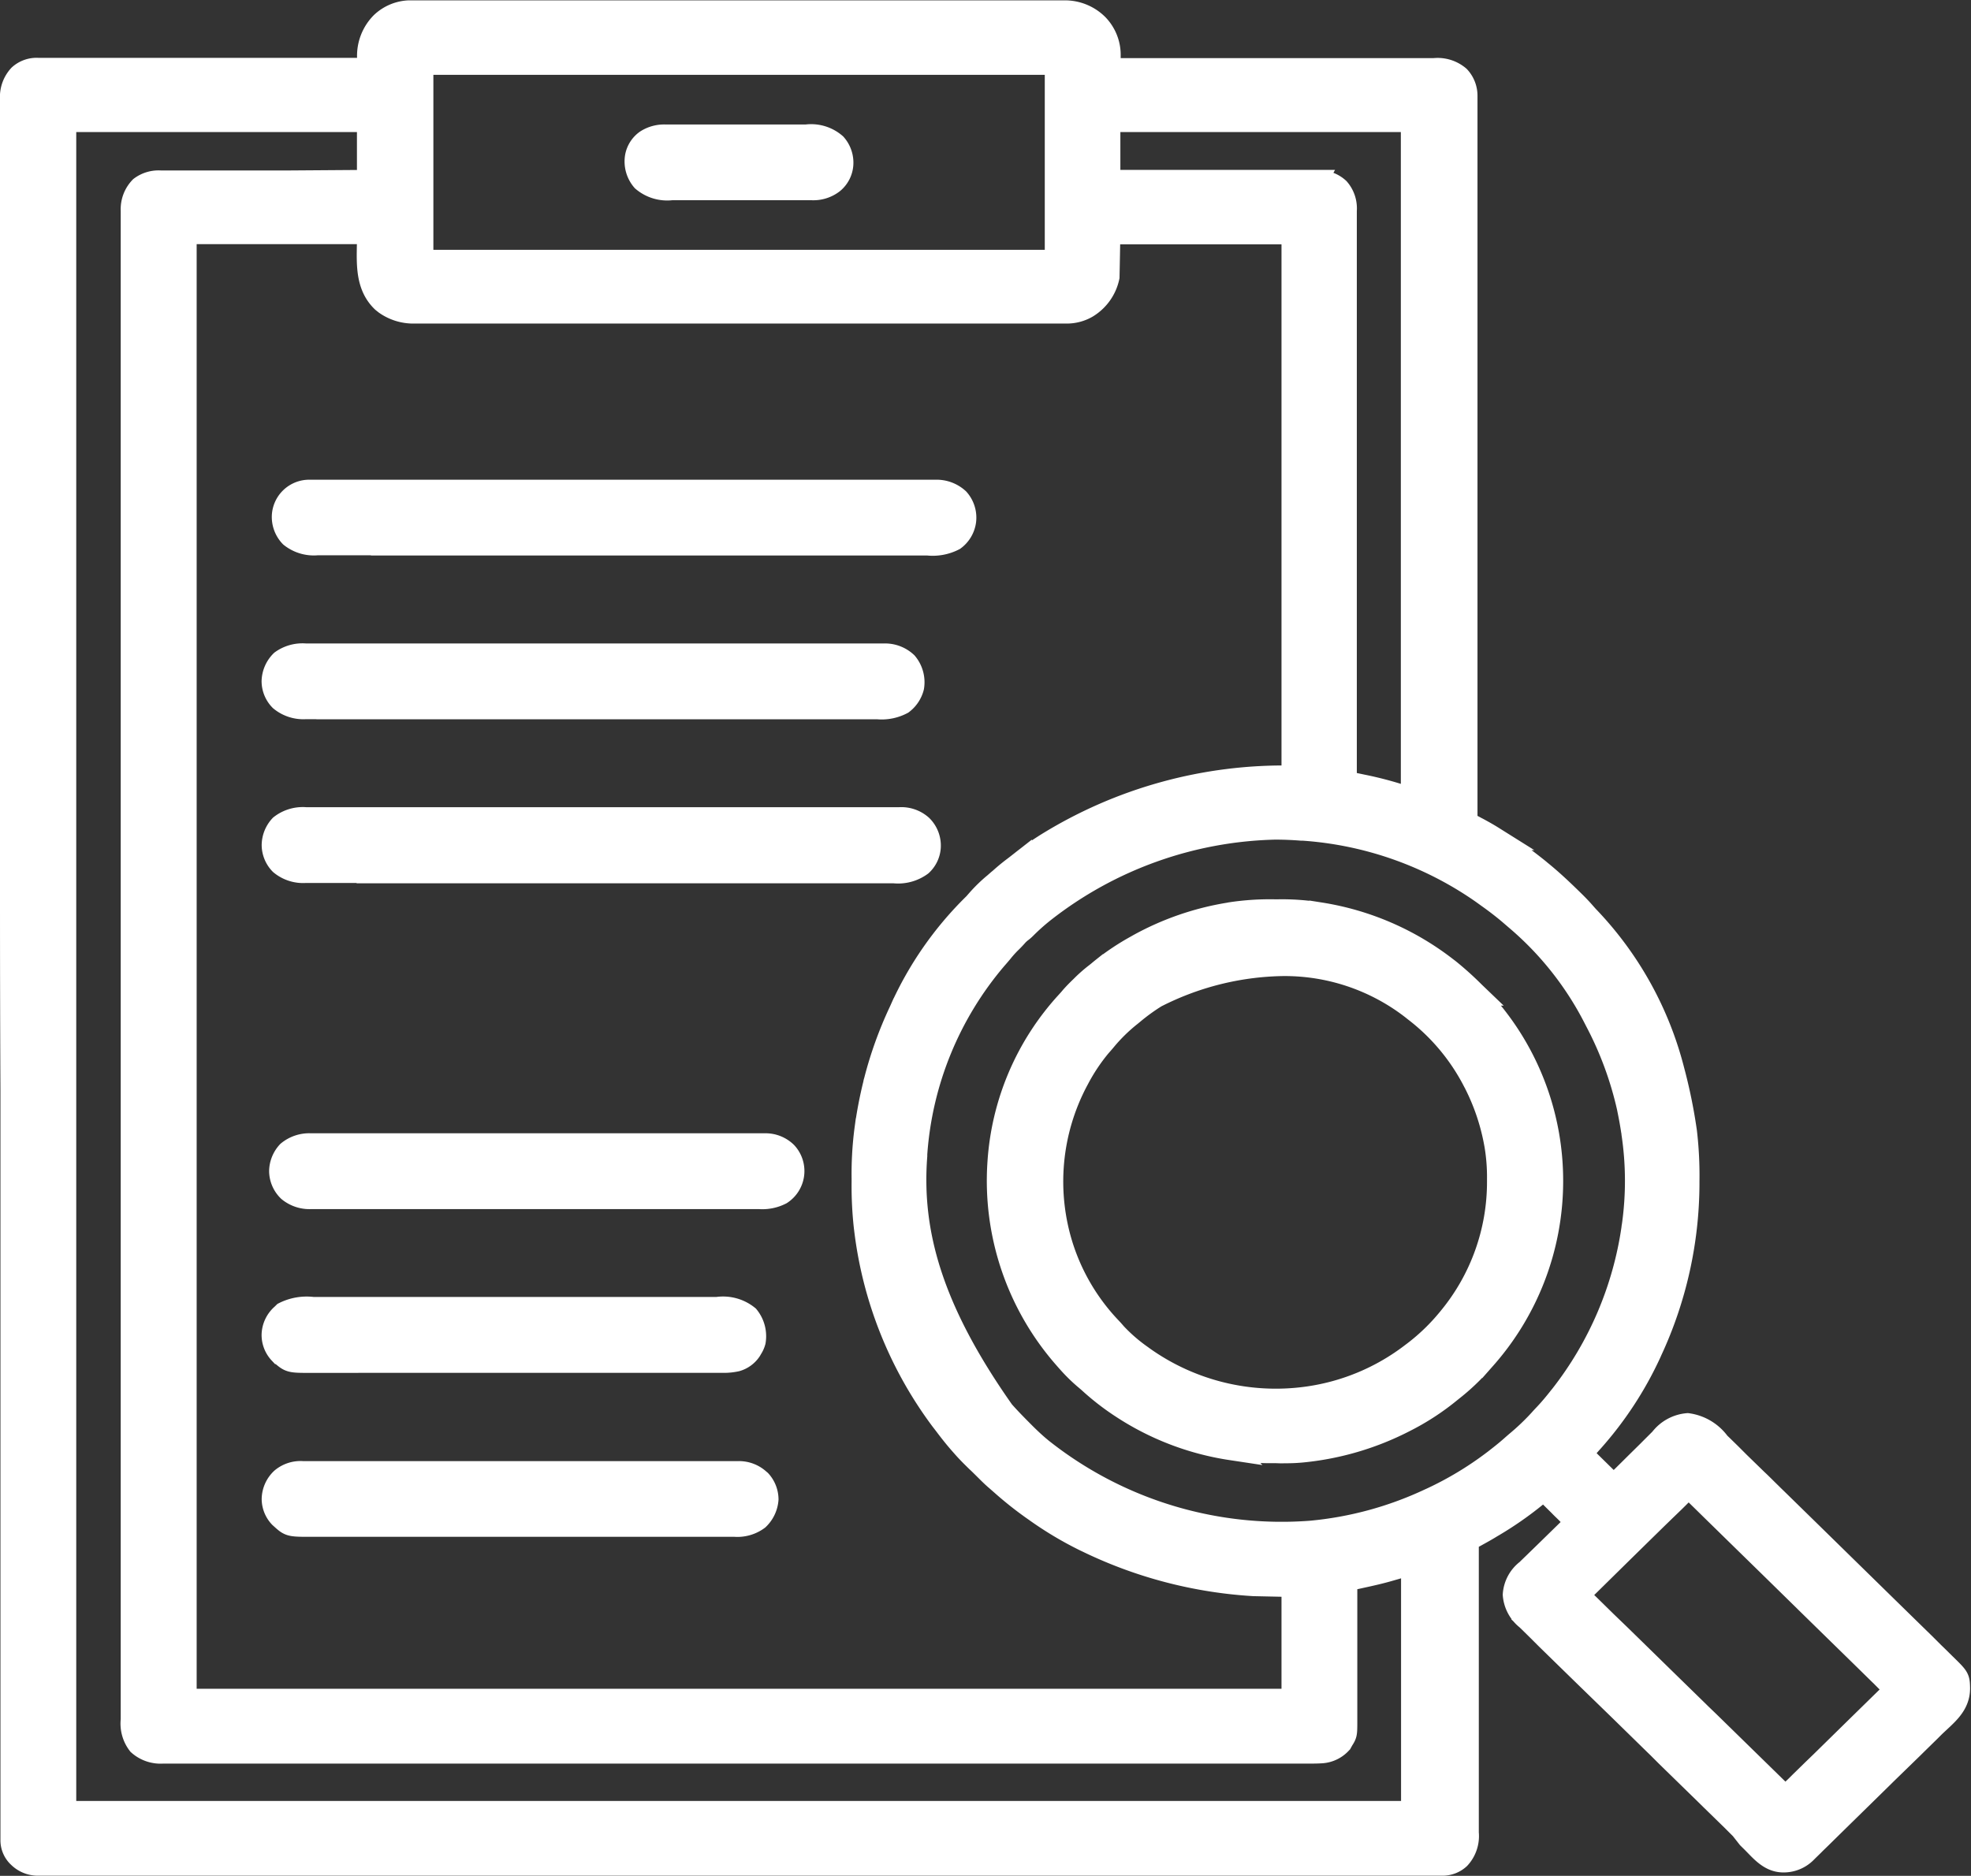 <svg xmlns="http://www.w3.org/2000/svg" width="44.771" height="42.619" viewBox="0 0 44.771 42.619">
  <rect x="0" y="0" width="44.771" height="42.619" fill="#333333" stroke="none"/>
  <path id="R_D_Case_Study" data-name="R&amp;D Case Study" d="M.179,41.941A.513.513,0,0,1,.01,41.55c0-.035,0-.035,0-.072V39.711q0-.571,0-1.141V37.042q0-1.634,0-3.27V30.887q0-1.005,0-2.01V24.528Q0,22.4,0,20.264V18.817q0-.719,0-1.439v-.045q0-1.387,0-2.774V11.751q0-.96,0-1.92V9.123q0-.946,0-1.892V5.985c0-.4,0-.794,0-1.191q0-.567,0-1.133Q0,3.329,0,3c0-.148,0-.295,0-.442,0-.083,0-.167,0-.251s0-.151,0-.227C0,2.049,0,2.023,0,2a.716.716,0,0,1,.19-.537.584.584,0,0,1,.421-.149h7.5c0-.012,0-.023,0-.035,0-.052,0-.106,0-.158V1.064A1.061,1.061,0,0,1,8.418.271a.964.964,0,0,1,.62-.263H23.93a1.049,1.049,0,0,1,.744.3.981.981,0,0,1,.282.713c0,.021,0,.043,0,.066s0,.045,0,.068c0,.055,0,.111,0,.166H25l2.862,0h.413l1.107,0h1.138l.7,0h1.1a.749.749,0,0,1,.572.174.631.631,0,0,1,.169.431v.474c0,.086,0,.171,0,.257v.449c0,.223,0,.446,0,.668q0,.562,0,1.124t0,1.113v.421q0,1.244,0,2.488v.641q0,.87,0,1.739v.113c0,.249,0,.5,0,.748q0,.762,0,1.524v.07q0,2.34,0,4.681l.036.02.163.086c.018.01.037.021.057.03.124.067.246.135.365.211l.051.032a10.234,10.234,0,0,1,.977.7l.029.025c.248.2.481.419.71.643l.047.046c.091.089.178.18.262.277l.054.061a7.837,7.837,0,0,1,1.956,3.524c.005.017.009.036.016.06a11.844,11.844,0,0,1,.263,1.314,8.54,8.54,0,0,1,.056,1.125s0,.034,0,.052a9.071,9.071,0,0,1-.846,3.8l-.022.05a8.125,8.125,0,0,1-1.319,2.011,2.829,2.829,0,0,0-.232.286l.712.7c.088-.074.17-.147.251-.228l.034-.034.072-.071.155-.154.288-.284c.066-.067.133-.133.2-.2l.076-.076a.863.863,0,0,1,.611-.336,1.061,1.061,0,0,1,.715.428l.07.067.188.184.2.2.4.389c.108.1.215.211.324.316l.046.046.094.091.876.857.8.784.823.806.462.452.393.384.2.2c.062.059.123.119.184.18l.066.065c.32.312.32.312.326.552,0,.4-.3.609-.573.874l-.1.1-.292.286-.083.082-.514.5-.119.116-.029.029-.478.469-.493.483-.276.271c-.086.085-.172.17-.259.254-.032.031-.064.062-.095.094l-.13.127-.037.037a.711.711,0,0,1-.525.212c-.317-.007-.508-.264-.717-.468l-.069-.068L39.3,41.3l-.2-.2-.49-.478-.138-.136-.86-.839-.2-.2-.05-.048-.8-.783-.823-.8-.462-.451-.393-.384-.2-.2-.183-.18-.066-.064a.78.78,0,0,1-.3-.557.76.76,0,0,1,.3-.555l.036-.036.119-.115.083-.081.217-.211.221-.216.434-.424c-.087-.1-.087-.1-.179-.2l-.035-.036c-.053-.052-.105-.1-.158-.156l-.084-.083-.121-.12-.038-.038-.035-.034-.031-.031c-.03-.023-.03-.023-.069-.015a.51.51,0,0,0-.141.1,7.894,7.894,0,0,1-1.029.714l-.044.027c-.108.065-.218.125-.328.186l-.047.025-.115.063V34.8q0,1.286,0,2.573v.309c0,.021,0,.041,0,.062,0,.333,0,.664,0,1s0,.681,0,1.022c0,.211,0,.421,0,.631,0,.144,0,.289,0,.433,0,.083,0,.166,0,.249s0,.153,0,.229v.082a.74.74,0,0,1-.193.577.556.556,0,0,1-.38.148H18.8l-4.67,0H.629A.619.619,0,0,1,.179,41.941Zm1.053-1.024H31.825V35.288c-.1.022-.2.045-.3.075l-.078.023-.119.034c-.221.065-.446.115-.672.164l-.095.021-.23.049v.054q0,.647,0,1.293c0,.209,0,.417,0,.625q0,.273,0,.545v.29c0,.09,0,.18,0,.272v.1c0,.318,0,.318-.085.453l-.032.058a.65.65,0,0,1-.437.217c-.146.01-.294.007-.44.007H3.453a.749.749,0,0,1-.555-.188.768.768,0,0,1-.156-.557V37.352c0-.331,0-.661,0-.992s0-.67,0-1.005V29.608q0-.836,0-1.674v-2.45c0-.026,0-.052,0-.078V24.154c0-1.3,0-2.6,0-4.924V17.9q0-1.206,0-2.412v-.038q0-.836,0-1.673v-.73q0-1.16,0-2.321V4.535a.712.712,0,0,1,.2-.528A.682.682,0,0,1,3.4,3.873H4.12l.452,0,.733,0,.711,0h.265L8.108,3.86V2.5H1.232Zm36.781-7.289-.029.028-.03.029-.1.1-.072.071-.2.193-.206.2-.391.383-.444.436-.914.9a.453.453,0,0,0,.115.153l.049.049.054.052.057.056.158.155.17.167.3.289.427.417.692.677.673.657.041.041.208.2,1.725,1.687c.082-.068.161-.137.237-.211l.029-.028.1-.1.07-.068.189-.185.2-.193.373-.366.425-.417.875-.857c-.094-.111-.2-.212-.3-.314l-.057-.055-.154-.151-.167-.164-.327-.32-.266-.26-.753-.737-.04-.04-.041-.04-.659-.646-.677-.662-.381-.373-.323-.316-.165-.162-.151-.148-.055-.054-.074-.072-.041-.04a.09.09,0,0,0-.055-.026C38.069,33.567,38.048,33.594,38.013,33.627ZM3.967,38.368H29.109V35.783l-.881-.019a10.023,10.023,0,0,1-3.784-.99l-.053-.025a8.044,8.044,0,0,1-1.072-.635l-.042-.03a8.118,8.118,0,0,1-.779-.613l-.114-.1c-.1-.084-.19-.177-.282-.268-.052-.051-.1-.1-.156-.151-.115-.112-.227-.223-.332-.344l-.046-.052c-.126-.143-.242-.29-.356-.442L21.124,32A9.039,9.039,0,0,1,19.4,27.673l-.005-.038a8.5,8.5,0,0,1-.051-1.036v-.072a7.875,7.875,0,0,1,.06-1.085l.005-.037a9.6,9.6,0,0,1,.2-1.045c0-.019.009-.038.014-.058a8.885,8.885,0,0,1,.567-1.575l.022-.049A7.843,7.843,0,0,1,21.867,20.3c.032-.031.061-.064.09-.1a3.369,3.369,0,0,1,.386-.374c.04-.034.078-.07.117-.1a4.425,4.425,0,0,1,.342-.281l.137-.107a6.023,6.023,0,0,1,.512-.367l.04-.026a10.224,10.224,0,0,1,5.618-1.552V5.052H24.949c-.006.326-.012.654-.019.99a1.055,1.055,0,0,1-.491.688A.919.919,0,0,1,24,6.851H9.166A1.1,1.1,0,0,1,8.5,6.648L8.44,6.6c-.427-.407-.322-1.012-.332-1.553H3.967Zm19.5-17.914-.031.026a4.911,4.911,0,0,0-.392.352.828.828,0,0,1-.094.082.719.719,0,0,0-.107.1c-.046.052-.092.1-.142.148a2.473,2.473,0,0,0-.2.224c-.039.046-.078.092-.118.137a7.661,7.661,0,0,0-1.82,4.447l0,.04c-.132,1.726.337,3.475,1.975,5.8.152.173.313.335.477.5l.028.028c.108.106.217.209.334.306l.035.029a8.763,8.763,0,0,0,6.109,1.877,8.071,8.071,0,0,0,2.7-.734l.053-.024a7.71,7.71,0,0,0,1.391-.838l.032-.024c.129-.1.256-.2.375-.305q.056-.05.114-.1a5.4,5.4,0,0,0,.547-.521c.035-.04.072-.079.109-.118.121-.128.232-.262.34-.4l.028-.034a8.034,8.034,0,0,0,1.621-3.8c0-.021.006-.041.009-.063a7.275,7.275,0,0,0-.009-2.083c0-.033,0-.033-.009-.065q-.036-.235-.084-.467l-.013-.066A7.934,7.934,0,0,0,36,22.948l-.026-.051a7.3,7.3,0,0,0-1.787-2.261l-.1-.086c-.177-.154-.362-.295-.552-.43l-.122-.088A8.059,8.059,0,0,0,29.352,18.6l-.04,0q-.3-.024-.6-.024A8.841,8.841,0,0,0,23.469,20.454Zm6.18-16.585h.056a.639.639,0,0,1,.453.17.677.677,0,0,1,.164.495V4.6c0,.062,0,.125,0,.186v.2c0,.119,0,.238,0,.357q0,.265,0,.53V7.71c0,.093,0,.186,0,.279V9.965q0,.96,0,1.919v.654q0,.606,0,1.211V13.8q0,1.858,0,3.716l.059.012.22.046.095.02a8.119,8.119,0,0,1,1.036.28.178.178,0,0,0,.09.009V2.5H24.949V3.86H25.4l1.418,0h.976l.728,0h1.13ZM9.344,5.676H23.732V1.2H9.344ZM6.14,34.243l-.031-.028a.6.6,0,0,1-.165-.412.644.644,0,0,1,.206-.455.665.665,0,0,1,.477-.152h9.89a.677.677,0,0,1,.471.172l.032.027a.634.634,0,0,1,.164.417.69.69,0,0,1-.213.451.792.792,0,0,1-.529.153H6.718C6.33,34.415,6.314,34.4,6.14,34.243Zm22.6-1.5h-.057a5.947,5.947,0,0,1-.908-.059l-.063-.009a6.205,6.205,0,0,1-2.5-.962l-.035-.023a5.686,5.686,0,0,1-.664-.518c-.041-.038-.084-.074-.127-.11a3.719,3.719,0,0,1-.411-.412l-.045-.05a6.1,6.1,0,0,1-1.5-4.444,5.954,5.954,0,0,1,1.555-3.639c.035-.038.069-.076.1-.114.071-.081.147-.157.225-.232l.042-.042a3.265,3.265,0,0,1,.279-.243c.053-.04.1-.082.154-.125a5.52,5.52,0,0,1,.775-.516l.047-.027a6.363,6.363,0,0,1,2.048-.711l.047-.009a5.98,5.98,0,0,1,1.007-.066h.064a5.342,5.342,0,0,1,.908.061l.059.009a6.262,6.262,0,0,1,2.863,1.237l.058.044a7.25,7.25,0,0,1,.573.516l.05.048a3.949,3.949,0,0,1,.312.345l.053.063a6.05,6.05,0,0,1,1.358,3.815v.039a6.083,6.083,0,0,1-1.56,4.042l-.038.043a4.884,4.884,0,0,1-.692.654l-.059.048a5.584,5.584,0,0,1-1.008.649l-.037.019a6.441,6.441,0,0,1-2.248.66l-.051.005c-.162.016-.326.017-.488.017ZM26,22.4l-.037.024a4.572,4.572,0,0,0-.468.343l-.062.051a3.864,3.864,0,0,0-.572.559c-.042.052-.086.1-.131.152a4.292,4.292,0,0,0-.491.741l-.019.035a4.892,4.892,0,0,0-.341,3.763,4.789,4.789,0,0,0,1.1,1.855c.038.04.073.079.108.121a3.733,3.733,0,0,0,.594.515l.035.026a5.188,5.188,0,0,0,3.749.913,5.031,5.031,0,0,0,2.359-.995l.056-.042a4.676,4.676,0,0,0,.769-.746l.028-.034a4.846,4.846,0,0,0,1.1-3.085v-.05a4.372,4.372,0,0,0-.062-.793c0-.019-.008-.039-.011-.058a4.957,4.957,0,0,0-.438-1.3l-.021-.04a4.773,4.773,0,0,0-1.366-1.646l-.055-.044a4.722,4.722,0,0,0-2.946-.989A6.545,6.545,0,0,0,26,22.4ZM7.638,30.692h-.8c-.5,0-.5,0-.7-.172l-.032-.028a.6.6,0,0,1-.164-.412.624.624,0,0,1,.215-.459l.042-.041a1.149,1.149,0,0,1,.658-.114h9.186a.9.9,0,0,1,.7.192.713.713,0,0,1,.15.569.56.56,0,0,1-.075.165l-.019.034a.568.568,0,0,1-.318.234,1.353,1.353,0,0,1-.306.031H7.638Zm9.131-3.722H6.819a.745.745,0,0,1-.513-.168.629.629,0,0,1-.193-.442.657.657,0,0,1,.178-.44.761.761,0,0,1,.523-.172h10.3a.671.671,0,0,1,.494.19.613.613,0,0,1-.115.932.931.931,0,0,1-.5.1ZM8.1,19.561H6.686a.8.8,0,0,1-.565-.184.619.619,0,0,1-.177-.426.655.655,0,0,1,.177-.44.819.819,0,0,1,.574-.172H20.183a.689.689,0,0,1,.5.174A.629.629,0,0,1,20.87,19a.6.6,0,0,1-.191.4.889.889,0,0,1-.624.168H8.1Zm-.913-3.722H6.7a.818.818,0,0,1-.581-.185.611.611,0,0,1-.177-.425.663.663,0,0,1,.2-.459.82.82,0,0,1,.546-.151H19.834a.711.711,0,0,1,.507.193.681.681,0,0,1,.15.55.664.664,0,0,1-.244.367,1,1,0,0,1-.561.113H7.187Zm1.238-3.723H6.958a.844.844,0,0,1-.607-.181.636.636,0,0,1-.177-.457.6.6,0,0,1,.613-.579H12.94l2.1,0H21a.729.729,0,0,1,.518.192.631.631,0,0,1,.156.487.625.625,0,0,1-.25.43,1.057,1.057,0,0,1-.6.113H8.425ZM14.348,3.85a.658.658,0,0,1-.152-.54.571.571,0,0,1,.233-.364.752.752,0,0,1,.426-.118h3.212a.84.84,0,0,1,.66.2.63.63,0,0,1,.157.455.584.584,0,0,1-.208.412.727.727,0,0,1-.485.154h-1.32l-.645,0H15.008A.859.859,0,0,1,14.348,3.85Z" transform="translate(0.25 0.25)" fill="#fff" stroke="#fff" stroke-width="0.5"/>
</svg>
